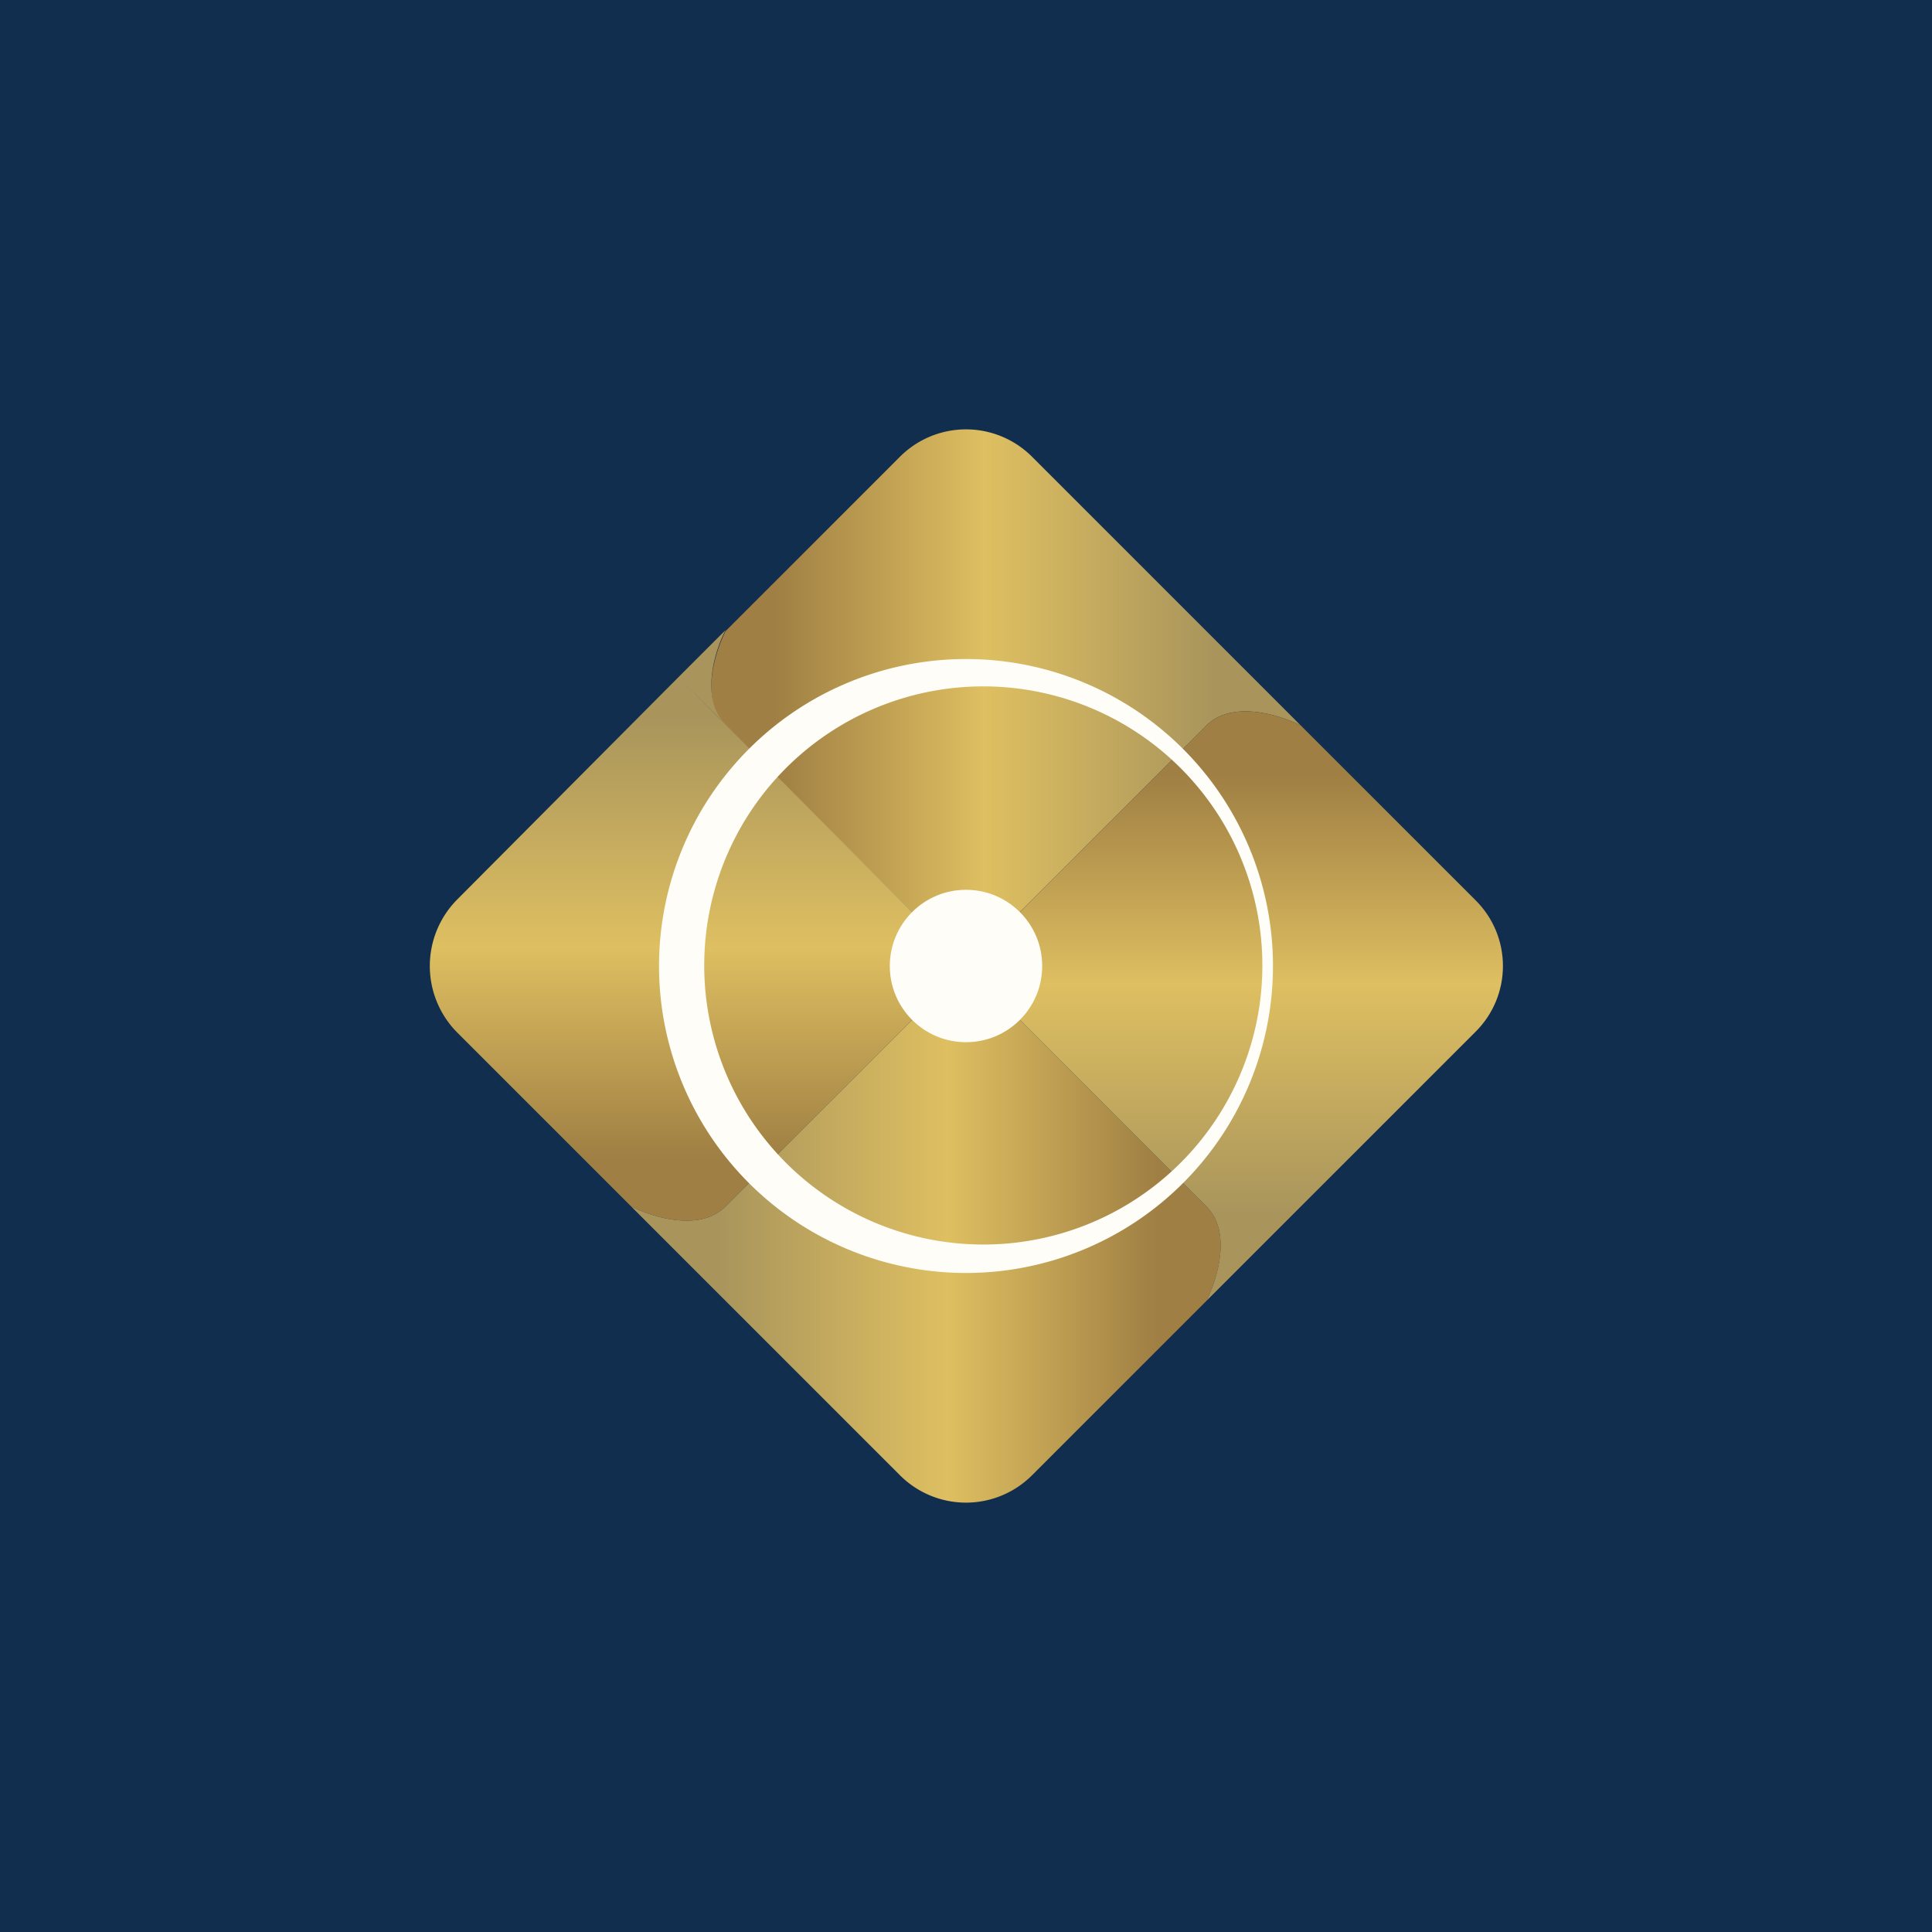 <!-- by TradingView --><svg width="18" height="18" viewBox="0 0 18 18" xmlns="http://www.w3.org/2000/svg"><path fill="#112E4E" d="M0 0h18v18H0z"/><path d="m12.12 6.76-.44-.44-.44.44c.24-.24.68-.1.88 0Zm-.44-.44L9 9 6.32 6.32l.44.44c-.24-.24-.1-.68 0-.88l1.62-1.62a.87.87 0 0 1 1.24 0l2.06 2.06Z" fill="url(#ayqi2u3fw)"/><path d="m6.76 5.87-.44.44.44.44c-.24-.24-.1-.69 0-.88Zm-.44.44L9 9l-2.68 2.68.44-.44c-.24.24-.68.1-.88 0L4.26 9.62a.88.88 0 0 1 0-1.24l2.06-2.07Z" fill="url(#byqi2u3fw)"/><path d="m5.88 11.24.44.44.44-.44c-.24.24-.68.1-.88 0Zm.44.44L9 9l2.68 2.68-.44-.44c.24.24.1.68 0 .88l-1.62 1.62a.87.87 0 0 1-1.24 0l-2.06-2.06Z" fill="url(#cyqi2u3fw)"/><path d="m11.24 12.12.44-.44-.44-.44c.24.24.1.68 0 .88Zm.44-.44L9 9l2.68-2.68-.44.44c.24-.24.68-.1.88 0l1.62 1.62c.35.34.35.9 0 1.24l-2.06 2.06Z" fill="url(#dyqi2u3fw)"/><circle cx="9" cy="9" r=".71" fill="#FEFDF8"/><path fill-rule="evenodd" d="M9 11.59A2.6 2.6 0 1 0 9 6.4a2.6 2.6 0 0 0 0 5.19Zm0 .27a2.86 2.86 0 1 0 0-5.72 2.86 2.86 0 0 0 0 5.72Z" fill="#FEFDF8"/><defs><linearGradient id="ayqi2u3fw" x1="7.21" y1="5.89" x2="11.3" y2="5.89" gradientUnits="userSpaceOnUse"><stop stop-color="#9F7F43"/><stop offset=".48" stop-color="#DEBF61"/><stop offset="1" stop-color="#A9955C"/></linearGradient><linearGradient id="byqi2u3fw" x1="5.89" y1="10.8" x2="5.89" y2="6.69" gradientUnits="userSpaceOnUse"><stop stop-color="#9F7F43"/><stop offset=".48" stop-color="#DEBF61"/><stop offset="1" stop-color="#A9955C"/></linearGradient><linearGradient id="cyqi2u3fw" x1="10.79" y1="12.11" x2="6.7" y2="12.11" gradientUnits="userSpaceOnUse"><stop stop-color="#9F7F43"/><stop offset=".48" stop-color="#DEBF61"/><stop offset="1" stop-color="#A9955C"/></linearGradient><linearGradient id="dyqi2u3fw" x1="12.11" y1="7.21" x2="12.11" y2="11.3" gradientUnits="userSpaceOnUse"><stop stop-color="#9F7F43"/><stop offset=".48" stop-color="#DEBF61"/><stop offset="1" stop-color="#A9955C"/></linearGradient></defs></svg>